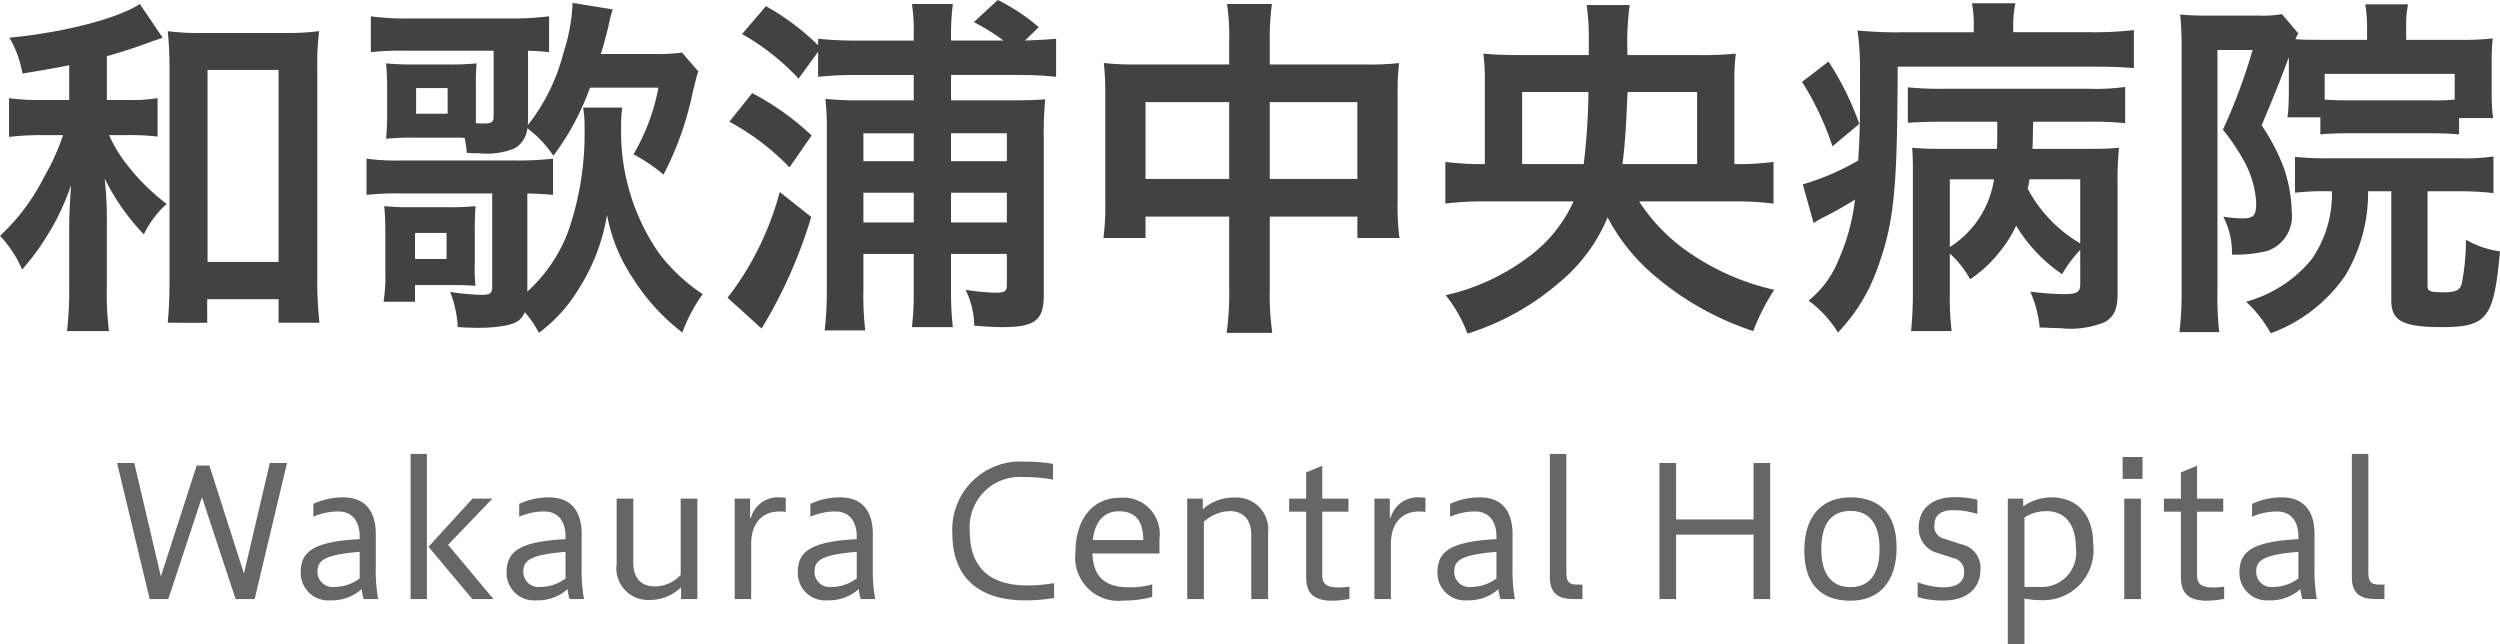 <svg xmlns="http://www.w3.org/2000/svg" width="138.064" height="35.583" viewBox="0 0 138.064 35.583">
  <defs>
    <style>
      .a {
        fill: #424242;
      }

      .b {
        fill: #666;
      }
    </style>
  </defs>
  <title>footer_logo</title>
  <g>
    <path class="a" d="M3.821,3.601c-.78.16-1.24.24-2.581.461A5.85,5.85,0,0,0,.52,2.081C3.501,1.801,6.521,1.02,7.722.221L8.982,2.081l-.1.04c-.16.06-.16.06-.42.14-.02,0-.1.04-.22.08-.56.22-1.8.62-2.34.76V5.521H7.042a8.982,8.982,0,0,0,1.66-.101V7.542a13.187,13.187,0,0,0-1.68-.08h-1a7.651,7.651,0,0,0,.8,1.38,11.83,11.83,0,0,0,2.381,2.421,5.455,5.455,0,0,0-1.26,1.681A12.386,12.386,0,0,1,5.781,9.862a20.786,20.786,0,0,1,.12,2.501v3.44a15.903,15.903,0,0,0,.12,2.481H3.701a19.306,19.306,0,0,0,.12-2.481V12.543c0-.54.02-.96.1-2.32A12.996,12.996,0,0,1,2.561,13.083a13.009,13.009,0,0,1-1.34,1.801A6.341,6.341,0,0,0,0,13.024,11.381,11.381,0,0,0,2.44,9.763,12.018,12.018,0,0,0,3.481,7.462H2.3A15.293,15.293,0,0,0,.5,7.561V5.421a11.792,11.792,0,0,0,1.82.101H3.821Zm7.622,14.224H9.262c.06-.62.1-1.4.1-2.301V3.801a19.513,19.513,0,0,0-.1-2.08,13.376,13.376,0,0,0,1.94.1h4.481a13.879,13.879,0,0,0,1.94-.1,14.894,14.894,0,0,0-.1,2.08V15.323a21.145,21.145,0,0,0,.12,2.501H15.383V16.523h-3.941Zm.02-3.361h3.921V3.861H11.462Z"/>
    <path class="a" d="M34.363,5.941a6.977,6.977,0,0,0-.06,1.02,11.776,11.776,0,0,0,2.06,6.981,9.756,9.756,0,0,0,2.441,2.3,9,9,0,0,0-1.121,2.121,11.424,11.424,0,0,1-2.72-2.981,9.248,9.248,0,0,1-1.44-3.522,10.823,10.823,0,0,1-1.581,4.121,8.373,8.373,0,0,1-2.18,2.4,5.682,5.682,0,0,0-.78-1.14c-.2.439-.42.58-.981.72a7.606,7.606,0,0,1-1.58.141c-.24,0-.56,0-1.14-.04a6.255,6.255,0,0,0-.42-1.94,12.76,12.76,0,0,0,1.721.159c.48,0,.6-.079.6-.439V10.683h-5.061a15.487,15.487,0,0,0-1.88.08V8.762a11.969,11.969,0,0,0,1.9.101h6.361a16.738,16.738,0,0,0,2.04-.101v2.001c-.46-.04-.74-.06-1.42-.08v5.421a8.504,8.504,0,0,0,2.24-3.28,16.341,16.341,0,0,0,.92-5.762,5.847,5.847,0,0,0-.08-1.12ZM32.583,4.841A14.565,14.565,0,0,1,30.562,8.602a6.223,6.223,0,0,0-1.44-1.52,1.427,1.427,0,0,1-.72,1.12,4.103,4.103,0,0,1-1.96.26c-.14,0-.38,0-.66-.019a7.963,7.963,0,0,0-.12-.82,2.648,2.648,0,0,0-.36-.021H22.88a15.435,15.435,0,0,0-1.56.06,14.802,14.802,0,0,0,.06-1.48V4.961a14.355,14.355,0,0,0-.06-1.46,15.486,15.486,0,0,0,1.56.06h1.901a14.513,14.513,0,0,0,1.54-.06,12.264,12.264,0,0,0-.04,1.3v2.001c.22.019.38.019.44.019.441,0,.541-.08.541-.42V2.801H22.34a15.317,15.317,0,0,0-1.86.08V.9a14.205,14.205,0,0,0,2.121.12h5.481A16.483,16.483,0,0,0,30.322.9V2.881c-.38-.04-.62-.061-1.16-.08V6.502a3.238,3.238,0,0,1-.02.42,10.788,10.788,0,0,0,1.98-4.021,10.129,10.129,0,0,0,.5-2.74l2.22.36a6.604,6.604,0,0,0-.24.92c-.06.26-.22.9-.42,1.54h2.921a9.22,9.22,0,0,0,1.56-.08l.9,1.041c-.08.239-.08.239-.3,1.12a17.388,17.388,0,0,1-1.62,4.581,9.141,9.141,0,0,0-1.66-1.12,11.428,11.428,0,0,0,1.38-3.682ZM21.18,16.664a8.551,8.551,0,0,0,.1-1.601V12.863c0-.641-.02-1.041-.06-1.48a13.912,13.912,0,0,0,1.56.06h1.94a13.252,13.252,0,0,0,1.54-.06c-.02.36-.04.68-.04,1.36v1.72a10.215,10.215,0,0,0,.04,1.32c-.32-.019-.6-.04-1.18-.04H22.92v.921Zm1.74-2.36h1.741V12.863H22.92Zm.06-8.022h1.741v-1.42H22.98Z"/>
    <path class="a" d="M44.801,11.982a26.599,26.599,0,0,1-2.74,6.162l-1.88-1.701a16.423,16.423,0,0,0,2.88-5.841ZM41.541,5.142a14.718,14.718,0,0,1,3.28,2.34L43.6,9.242a13.511,13.511,0,0,0-3.32-2.521Zm5.761-1.001a19.636,19.636,0,0,0-2.121.101V2.86L44.101,4.341a12.877,12.877,0,0,0-3.121-2.46L42.3.34A13.49,13.49,0,0,1,45.181,2.501V2.141a20.884,20.884,0,0,0,2.22.1h3.061V1.881A9.825,9.825,0,0,0,50.362.221h2.26a12.719,12.719,0,0,0-.1,1.66v.359h2.901a12.204,12.204,0,0,0-1.641-1.02L55.103,0a10.557,10.557,0,0,1,2.261,1.501l-.76.739c.98-.04,1.3-.06,1.72-.1V4.241a19.911,19.911,0,0,0-2.12-.101H52.522V5.541h3.341c.92,0,1.38-.019,1.86-.059a20.07,20.07,0,0,0-.08,2.2v8.622c0,1.38-.48,1.761-2.28,1.761-.46,0-.82-.021-1.56-.08a4.58,4.58,0,0,0-.48-1.98,13.389,13.389,0,0,0,1.581.16c.6,0,.7-.061.7-.461V14.024H52.522v2.24a16.276,16.276,0,0,0,.1,1.801H50.362a15.929,15.929,0,0,0,.1-1.841V14.024H47.682v2a16.895,16.895,0,0,0,.1,2.221H45.541a18.436,18.436,0,0,0,.12-2.24V7.262A13.949,13.949,0,0,0,45.581,5.461a17.219,17.219,0,0,0,1.96.08h2.921V4.141Zm3.161,3.221H47.682V8.902h2.781Zm0,3.281H47.682v1.641h2.781Zm5.141-1.74V7.361H52.522V8.902Zm0,3.381V10.643H52.522v1.641Z"/>
    <path class="a" d="M67.882,2.36A12.435,12.435,0,0,0,67.762.221h2.481a14.241,14.241,0,0,0-.12,2.06V3.561h5.361a13.529,13.529,0,0,0,1.781-.08,14.201,14.201,0,0,0-.08,1.721v5.981a13.334,13.334,0,0,0,.1,1.96H74.963V11.963H70.123v3.981a15.149,15.149,0,0,0,.14,2.44H67.742a16.054,16.054,0,0,0,.14-2.44V11.963H63.261v1.18H60.94a14.342,14.342,0,0,0,.1-1.96V5.201a15.28,15.28,0,0,0-.08-1.721,14.585,14.585,0,0,0,1.76.08h5.161ZM63.261,5.642V9.882h4.621V5.642ZM74.963,9.882V5.642H70.123V9.882Z"/>
    <path class="a" d="M90.522,11.122a9.993,9.993,0,0,0,2.84,2.881,13.419,13.419,0,0,0,4.621,2.001,11.871,11.871,0,0,0-1.16,2.28,16.148,16.148,0,0,1-5.381-3.001,10.671,10.671,0,0,1-2.661-3.28,9.303,9.303,0,0,1-2.74,3.66,14.176,14.176,0,0,1-5.001,2.761,7.648,7.648,0,0,0-1.201-2.12,12.039,12.039,0,0,0,4.581-2.12,7.765,7.765,0,0,0,2.48-3.062H82.061a17.326,17.326,0,0,0-2.241.12V8.942a15.918,15.918,0,0,0,2.181.12V4.541a11.443,11.443,0,0,0-.08-1.58c.64.059,1.22.08,2.08.08h3.741V1.961A11.058,11.058,0,0,0,87.621.28h2.381a15.174,15.174,0,0,0-.12,2.761h3.901a18.231,18.231,0,0,0,2.08-.08,11.082,11.082,0,0,0-.08,1.54V9.062a15.004,15.004,0,0,0,2.16-.12v2.3a17.439,17.439,0,0,0-2.26-.12ZM87.462,9.062a36.013,36.013,0,0,0,.26-3.981H84.061V9.062Zm6.261,0V5.081H89.882c-.08,1.921-.14,2.881-.28,3.981Z"/>
    <path class="a" d="M100.98,3.401a15.86,15.86,0,0,1,1.7,3.44l-1.48,1.24A16.168,16.168,0,0,0,99.52,4.521Zm8.021-1.841A6.585,6.585,0,0,0,108.902.181h2.401a6.106,6.106,0,0,0-.12,1.399v.2h4.321a18.594,18.594,0,0,0,2.34-.12V3.761c-.64-.06-1.42-.08-2.34-.08H104.801c-.02,7.021-.2,8.742-1.24,11.463a9.822,9.822,0,0,1-2.061,3.221,6.065,6.065,0,0,0-1.621-1.761,5.509,5.509,0,0,0,1.661-2.261,11.273,11.273,0,0,0,.9-3.32A20.423,20.423,0,0,1,100.54,12.083c-.06.04-.28.16-.38.24L99.56,10.183a13.721,13.721,0,0,0,3.061-1.32c.08-1.24.1-1.98.1-3.681V3.961a14.946,14.946,0,0,0-.14-2.28,20.481,20.481,0,0,0,2.481.1h3.941Zm5.881,12.242a6.884,6.884,0,0,0-1,1.341,8.655,8.655,0,0,1-2.541-2.681,6.799,6.799,0,0,1-.92,1.46,6.98,6.98,0,0,1-1.621,1.501,5.332,5.332,0,0,0-1.12-1.421v2.1a16.05,16.05,0,0,0,.1,2.181h-2.24a21.512,21.512,0,0,0,.1-2.181V9.582c0-.62,0-.88-.04-1.42.48.04.9.06,1.741.06h2.94c.02-.42.02-.479.02-1.1V6.722H107.342c-.76,0-1.36.019-1.981.06v-1.96a17.36,17.36,0,0,0,1.981.08h8.021a11.558,11.558,0,0,0,2.001-.101v2.001a18.43,18.43,0,0,0-2.001-.08h-3.08l-.02.82c0,.18,0,.26-.02.68h2.861c1.12,0,1.44-.019,1.92-.06a16.819,16.819,0,0,0-.08,1.9v6.181c0,.82-.2,1.261-.7,1.541a4.926,4.926,0,0,1-2.44.34c-.22,0-.56-.019-1.161-.04a6.41,6.41,0,0,0-.52-1.98,16.448,16.448,0,0,0,1.78.14c.84,0,.98-.1.98-.6Zm-7.202-.159a5.358,5.358,0,0,0,2.44-3.741h-2.44Zm4.401-3.741c-.04.2-.04.28-.1.52a7.68,7.68,0,0,0,2.901,3.021V9.902Z"/>
    <path class="a" d="M126.401,3.161c-.56,1.5-.56,1.5-1.5,3.761a11.166,11.166,0,0,1,1.2,2.28,7.864,7.864,0,0,1,.46,2.48,2.034,2.034,0,0,1-1.36,2.181,7.757,7.757,0,0,1-1.94.2,4.321,4.321,0,0,0-.48-2.101,6.783,6.783,0,0,0,1.04.1c.64,0,.78-.16.78-.86a5.48,5.48,0,0,0-.7-2.36,11.874,11.874,0,0,0-1.14-1.68,31.154,31.154,0,0,0,1.64-4.401h-1.94V16.144a16.547,16.547,0,0,0,.1,2.2h-2.2a17.885,17.885,0,0,0,.12-2.26V2.621a17.797,17.797,0,0,0-.08-1.82,13.357,13.357,0,0,0,1.4.06h2.961a5.997,5.997,0,0,0,1.26-.08l.9,1.06c-.06.1-.079.16-.16.32.38.039.78.039,1.44.039h2.521V1.54a7.989,7.989,0,0,0-.1-1.3h2.36a6.389,6.389,0,0,0-.1,1.36v.6h3.02a14.384,14.384,0,0,0,1.761-.079,11.839,11.839,0,0,0-.06,1.399V5.081a10.216,10.216,0,0,0,.08,1.44h-1.88v.9c-.5-.04-.941-.061-1.52-.061h-4.581c-.64,0-1.12.021-1.56.061V6.481h-1.82a3.168,3.168,0,0,0,.04-.34c.02-.16.04-.74.04-1.141V3.161Zm2.181,7.401a14.36,14.36,0,0,0-1.84.08V8.662a16.862,16.862,0,0,0,1.86.08h7.202a11.523,11.523,0,0,0,1.9-.101v2.021a17.194,17.194,0,0,0-1.9-.1h-1.741v5.221c0,.301.14.36.86.36.68,0,.9-.1,1.02-.441a12.382,12.382,0,0,0,.24-2.46,5.319,5.319,0,0,0,1.88.64c-.34,3.721-.7,4.182-3.241,4.182-2.101,0-2.761-.341-2.761-1.461v-6.041h-1.28a8.969,8.969,0,0,1-1.24,4.621,8.512,8.512,0,0,1-4.141,3.221,6.799,6.799,0,0,0-1.36-1.74,7.141,7.141,0,0,0,3.621-2.341,6.309,6.309,0,0,0,1.12-3.761Zm6.981-6.481H128.382V5.501c.32.021.64.04,1.34.04h4.561a10.936,10.936,0,0,0,1.28-.04Z"/>
    <path class="b" d="M8.265,33.084,6.466,25.568H7.415L8.884,31.835l1.979-6.127h.7l1.909,5.967,1.429-6.106h.95l-1.789,7.516H13.012l-1.859-5.627L9.294,33.084Z"/>
    <path class="b" d="M20.084,33.084a2.975,2.975,0,0,1-.11-.55,2.466,2.466,0,0,1-1.719.62,1.52,1.52,0,0,1-1.649-1.5c0-1.099.52-1.738,3.258-1.879V29.626c0-.76-.35-1.379-1.18-1.379a3.394,3.394,0,0,0-1.379.289v-.709a3.869,3.869,0,0,1,1.639-.36c1.339,0,1.809.91,1.809,2.009v1.8a9.108,9.108,0,0,0,.13,1.809Zm-.22-2.608c-1.819.149-2.329.43-2.329,1.06a.836.836,0,0,0,.94.879,2.357,2.357,0,0,0,1.389-.47Z"/>
    <path class="b" d="M22.675,33.084V25.068h.9V33.084Zm3.408,0-2.418-2.889,2.429-2.658h1.099L24.744,30.086l2.509,2.998Z"/>
    <path class="b" d="M31.453,33.084a2.984,2.984,0,0,1-.11-.55,2.466,2.466,0,0,1-1.719.62,1.52,1.52,0,0,1-1.649-1.5c0-1.099.519-1.738,3.258-1.879V29.626c0-.76-.35-1.379-1.18-1.379a3.393,3.393,0,0,0-1.379.289v-.709a3.868,3.868,0,0,1,1.639-.36c1.339,0,1.809.91,1.809,2.009v1.8a9.108,9.108,0,0,0,.13,1.809Zm-.22-2.608c-1.819.149-2.329.43-2.329,1.06a.836.836,0,0,0,.94.879,2.357,2.357,0,0,0,1.389-.47Z"/>
    <path class="b" d="M37.613,33.084v-.649a2.498,2.498,0,0,1-1.739.699,1.752,1.752,0,0,1-1.819-1.988V27.537h.919v3.518c0,.96.51,1.33,1.199,1.33a1.926,1.926,0,0,0,1.419-.64v-4.208h.919V33.084Z"/>
    <path class="b" d="M40.574,33.084V27.537h.85v1.05h.05a1.533,1.533,0,0,1,1.54-1.12,1.901,1.901,0,0,1,.379.03v.779a1.615,1.615,0,0,0-.37-.029c-.76,0-1.539.47-1.539,1.809V33.084Z"/>
    <path class="b" d="M47.533,33.084a2.984,2.984,0,0,1-.11-.55,2.466,2.466,0,0,1-1.719.62,1.52,1.52,0,0,1-1.649-1.5c0-1.099.52-1.738,3.258-1.879V29.626c0-.76-.35-1.379-1.18-1.379a3.393,3.393,0,0,0-1.379.289v-.709a3.868,3.868,0,0,1,1.639-.36c1.339,0,1.809.91,1.809,2.009v1.8a9.108,9.108,0,0,0,.13,1.809Zm-.22-2.608c-1.819.149-2.329.43-2.329,1.06a.836.836,0,0,0,.94.879,2.357,2.357,0,0,0,1.389-.47Z"/>
    <path class="b" d="M58.211,33.024a9.245,9.245,0,0,1-1.619.13c-2.329,0-3.998-1.08-3.998-3.708a3.755,3.755,0,0,1,4.038-3.948,8.292,8.292,0,0,1,1.52.12v.869a8.314,8.314,0,0,0-1.599-.14,2.772,2.772,0,0,0-2.998,2.978c0,2.259,1.369,3.008,3.208,3.008a9.142,9.142,0,0,0,1.449-.13Z"/>
    <path class="b" d="M63.632,32.964a5.739,5.739,0,0,1-1.569.2,2.387,2.387,0,0,1-2.668-2.669c0-1.879.989-3.008,2.469-3.008a2.012,2.012,0,0,1,2.168,2.278v.8H60.334c.04,1.409.819,1.869,2.029,1.869a4.461,4.461,0,0,0,1.27-.16Zm-.49-3.138c-.02-1.23-.57-1.59-1.37-1.59-.669,0-1.299.43-1.419,1.59Z"/>
    <path class="b" d="M65.564,33.084V27.537h.859v.59a2.526,2.526,0,0,1,1.719-.649,1.765,1.765,0,0,1,1.889,1.948V33.084H69.102V29.546c0-.939-.53-1.319-1.179-1.319a2.2,2.2,0,0,0-1.439.59V33.084Z"/>
    <path class="b" d="M74.522,33.074a5.507,5.507,0,0,1-.93.1c-1.04,0-1.459-.399-1.459-1.319V28.257h-.939v-.72h.939V26.088l.889-.37v1.819h1.449v.72H73.023v3.478c0,.5.19.71.94.71a4.398,4.398,0,0,0,.56-.05Z"/>
    <path class="b" d="M75.903,33.084V27.537h.85v1.05h.05a1.533,1.533,0,0,1,1.54-1.12,1.901,1.901,0,0,1,.379.03v.779a1.615,1.615,0,0,0-.37-.029c-.76,0-1.539.47-1.539,1.809V33.084Z"/>
    <path class="b" d="M82.862,33.084a2.983,2.983,0,0,1-.11-.55,2.466,2.466,0,0,1-1.719.62,1.52,1.52,0,0,1-1.649-1.5c0-1.099.52-1.738,3.258-1.879V29.626c0-.76-.35-1.379-1.18-1.379a3.393,3.393,0,0,0-1.379.289v-.709a3.868,3.868,0,0,1,1.639-.36c1.339,0,1.809.91,1.809,2.009v1.8a9.108,9.108,0,0,0,.13,1.809Zm-.22-2.608c-1.819.149-2.329.43-2.329,1.06a.836.836,0,0,0,.94.879,2.357,2.357,0,0,0,1.389-.47Z"/>
    <path class="b" d="M86.922,33.084c-.839,0-1.329-.28-1.329-1.209V25.068h.91V31.625c0,.529.18.659.58.659h.309v.8Z"/>
    <path class="b" d="M91.643,33.084V25.568h.919v3.118h4.278V25.568h.919V33.084h-.919V29.526H92.562V33.084Z"/>
    <path class="b" d="M99.643,30.405c0-1.929 1-2.938,2.549-2.938,1.549,0,2.548.84,2.548,2.769,0,1.939-1,2.938-2.548,2.938C100.642,33.174,99.643,32.334,99.643,30.405Zm4.158-.09c0-1.579-.72-2.099-1.609-2.099-.89,0-1.609.519-1.609,2.099s.72,2.109,1.609,2.109C103.081,32.425,103.801,31.895,103.801,30.316Z"/>
    <path class="b" d="M105.903,32.154a4.076,4.076,0,0,0,1.419.28c.799,0,1.149-.32,1.149-.83a.739.739,0,0,0-.58-.779l-.829-.27a1.402,1.402,0,0,1-1.1-1.42c0-1.099.81-1.679,1.969-1.679a5.223,5.223,0,0,1,1.27.14v.79a4.327,4.327,0,0,0-1.379-.21c-.669,0-.989.319-.989.789a.695.695,0,0,0,.55.79l.949.31a1.317,1.317,0,0,1,1.04,1.39c0,1.049-.77,1.709-2.039,1.709a4.856,4.856,0,0,1-1.429-.19Z"/>
    <path class="b" d="M110.883,35.583V27.537h.849v.43a2.71,2.71,0,0,1,1.569-.5c1.279,0,2.299.82,2.299,2.589a2.769,2.769,0,0,1-2.858,3.088,4.779,4.779,0,0,1-.94-.09V35.583Zm1.779-3.169a1.892,1.892,0,0,0,1.979-2.148c0-1.56-.82-2.039-1.619-2.039a2.233,2.233,0,0,0-1.219.35v3.838Z"/>
    <path class="b" d="M117.223,26.447v-1.209h1.099v1.209Zm.09,6.637V27.537h.919V33.084Z"/>
    <path class="b" d="M122.831,33.074a5.507,5.507,0,0,1-.93.1c-1.04,0-1.459-.399-1.459-1.319V28.257h-.94v-.72h.94V26.088l.889-.37v1.819h1.449v.72H121.332v3.478c0,.5.19.71.939.71a4.398,4.398,0,0,0,.56-.05Z"/>
    <path class="b" d="M127.151,33.084a2.983,2.983,0,0,1-.11-.55,2.467,2.467,0,0,1-1.719.62,1.52,1.52,0,0,1-1.649-1.5c0-1.099.519-1.738,3.258-1.879V29.626c0-.76-.35-1.379-1.18-1.379a3.393,3.393,0,0,0-1.379.289v-.709a3.869,3.869,0,0,1,1.639-.36c1.339,0,1.809.91,1.809,2.009v1.8a9.109,9.109,0,0,0,.13,1.809Zm-.22-2.608c-1.819.149-2.329.43-2.329,1.06a.835.835,0,0,0,.939.879,2.357,2.357,0,0,0,1.389-.47Z"/>
    <path class="b" d="M131.211,33.084c-.839,0-1.329-.28-1.329-1.209V25.068h.91V31.625c0,.529.18.659.58.659h.31v.8Z"/>
  </g>
</svg>
